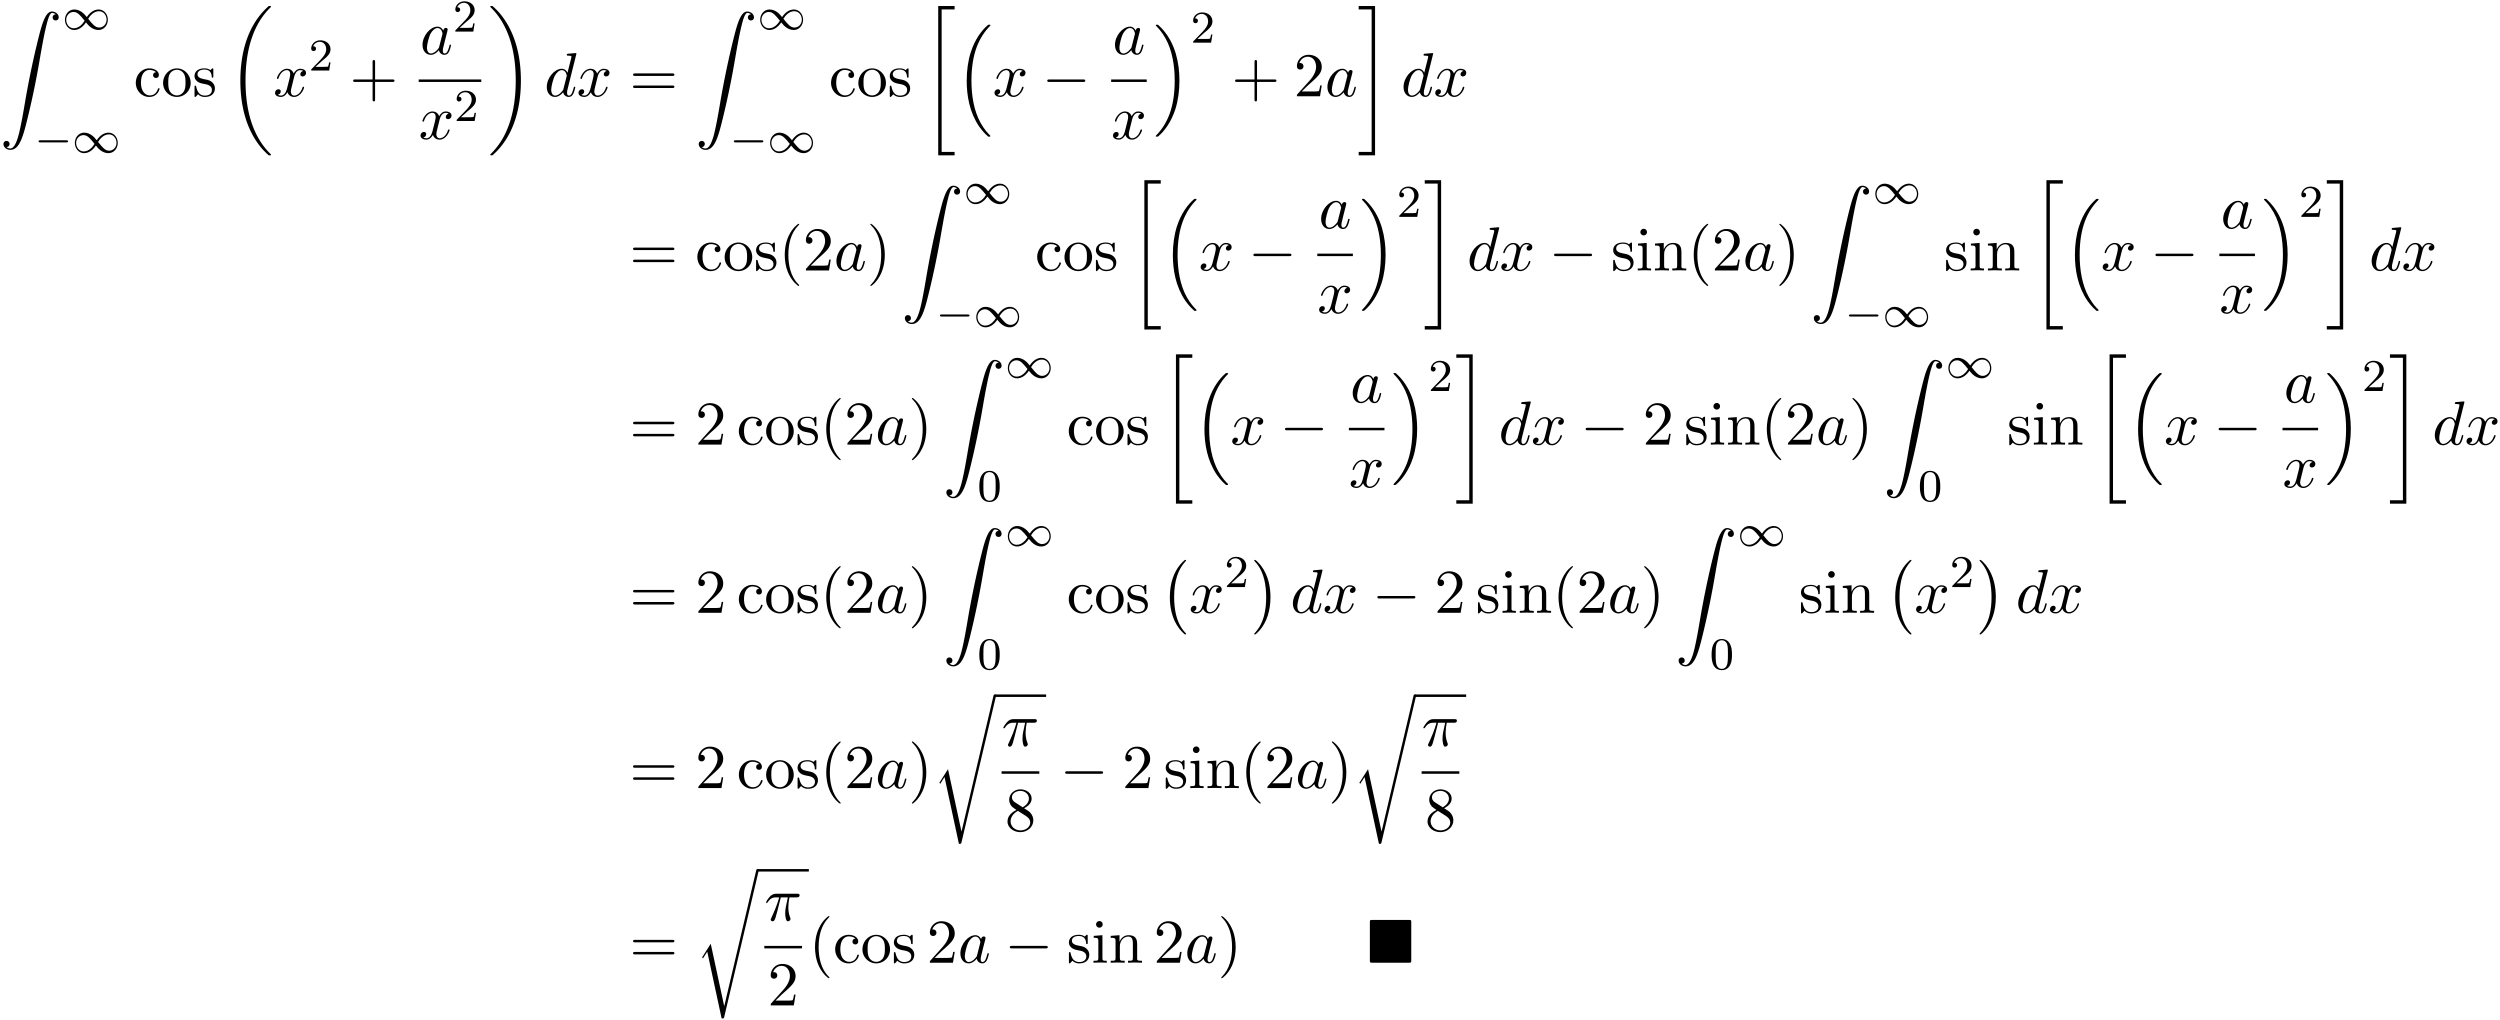 <svg xmlns="http://www.w3.org/2000/svg" xmlns:xlink="http://www.w3.org/1999/xlink" width="733" height="299" viewBox="1872.02 1482.819 438.157 178.73"><defs><path id="g0-4" d="M7.865-7.113c0-.338-.032-.382-.381-.382H.993c-.338 0-.382.033-.382.382v6.72c0 .35.033.393.393.393h6.469c.36 0 .392-.033.392-.382z"/><path id="g3-0" d="M7.19-2.51c.185 0 .38 0 .38-.217s-.195-.218-.38-.218H1.286c-.185 0-.382 0-.382.218s.197.218.382.218z"/><path id="g2-0" d="M5.571-1.81c.128 0 .303 0 .303-.183s-.175-.183-.303-.183H1.004c-.127 0-.303 0-.303.183s.176.184.303.184z"/><path id="g2-49" d="M4.304-2.184c-.47-.566-.534-.63-.813-.837-.367-.279-.853-.494-1.379-.494-.972 0-1.642.853-1.642 1.801C.47-.78 1.132.08 2.08.08c.654 0 1.419-.343 2.08-1.331.47.566.534.63.813.837.367.279.853.494 1.38.494.972 0 1.641-.853 1.641-1.802 0-.932-.661-1.793-1.61-1.793-.653 0-1.419.343-2.08 1.331m.239.295c.303-.502.956-1.323 1.897-1.323.853 0 1.33.773 1.33 1.49 0 .774-.589 1.371-1.29 1.371S5.308-.933 4.543-1.889m-.622.343c-.303.502-.956 1.323-1.897 1.323-.852 0-1.33-.773-1.33-1.49 0-.774.59-1.371 1.29-1.371s1.172.581 1.937 1.538"/><path id="g1-0" d="M4.505 12.535c0-.044-.021-.066-.043-.099-.502-.534-1.244-1.418-1.702-3.196-.25-.993-.35-2.116-.35-3.13 0-2.87.688-4.877 1.997-6.295.098-.099.098-.12.098-.142 0-.11-.087-.11-.13-.11-.164 0-.753.655-.895.819-1.113 1.32-1.822 3.283-1.822 5.716 0 1.55.273 3.742 1.702 5.586.11.13.818.96 1.015.96.043 0 .13 0 .13-.11"/><path id="g1-1" d="M3.327 6.11c0-1.55-.272-3.743-1.702-5.586C1.516.393.807-.436.611-.436c-.055 0-.131.021-.131.109 0 .043.022.076.065.109.524.567 1.233 1.45 1.68 3.185.251.993.35 2.117.35 3.131 0 1.102-.099 2.215-.382 3.284-.415 1.527-1.058 2.4-1.615 3.01-.098.099-.098.12-.098.143 0 .087.076.109.13.109.165 0 .765-.666.895-.819 1.113-1.32 1.822-3.283 1.822-5.716"/><path id="g1-16" d="M5.618 19.07c.022.01.12.12.131.12h.24c.033 0 .12-.012.12-.11 0-.044-.022-.065-.044-.098-.392-.393-.981-.993-1.658-2.193C3.23 14.695 2.793 12 2.793 9.382c0-4.844 1.374-7.691 3.283-9.622.033-.033.033-.065.033-.087 0-.11-.076-.11-.207-.11-.142 0-.164 0-.262.088-1.036.894-2.204 2.41-2.956 4.713-.47 1.44-.72 3.196-.72 5.007 0 2.585.469 5.509 2.181 8.04.295.425.699.873.699.884.109.13.261.305.349.381z"/><path id="g1-17" d="M4.538 9.37c0-3.13-.73-6.457-2.88-8.912-.153-.174-.556-.6-.818-.829C.764-.436.742-.436.6-.436c-.11 0-.207 0-.207.109 0 .043.043.087.065.109.371.382.96.982 1.637 2.182C3.273 4.058 3.709 6.753 3.709 9.37c0 4.734-1.309 7.625-3.273 9.622-.021.022-.043.054-.043.087 0 .11.098.11.207.11.142 0 .164 0 .262-.088 1.036-.895 2.203-2.411 2.956-4.713.48-1.494.72-3.262.72-5.018"/><path id="g1-18" d="M7.636 25.625c0-.043-.021-.065-.043-.098a12.2 12.2 0 0 1-1.866-2.312c-1.756-2.815-2.552-6.36-2.552-10.56 0-2.935.392-6.72 2.192-9.971A12.5 12.5 0 0 1 7.604-.24c.032-.033.032-.055.032-.087 0-.11-.076-.11-.229-.11s-.174 0-.338.164c-3.654 3.328-4.8 8.324-4.8 12.917 0 4.287.982 8.607 3.753 11.869.218.25.633.698 1.08 1.09.13.132.153.132.305.132s.23 0 .23-.11"/><path id="g1-19" d="M5.75 12.655c0-4.288-.983-8.608-3.754-11.87a12 12 0 0 0-1.08-1.09C.786-.436.764-.436.611-.436c-.131 0-.23 0-.23.109 0 .043.044.087.066.109C.83.175 1.56.905 2.291 2.084c1.756 2.814 2.553 6.36 2.553 10.56 0 2.934-.393 6.72-2.193 9.97a12.5 12.5 0 0 1-2.226 2.913c-.021.033-.043.066-.043.098 0 .11.098.11.229.11.153 0 .174 0 .338-.164 3.655-3.327 4.8-8.324 4.8-12.916"/><path id="g1-20" d="M2.727 25.735h2.87v-.6h-2.27V.164h2.27v-.6h-2.87z"/><path id="g1-21" d="M2.422 25.135H.152v.6h2.87V-.436H.152v.6h2.27z"/><path id="g1-90" d="M1.135 23.75c.349-.023.534-.263.534-.535a.51.51 0 0 0-.524-.535c-.261 0-.534.164-.534.545 0 .557.545 1.015 1.21 1.015 1.659 0 2.28-2.553 3.055-5.716.84-3.448 1.55-6.928 2.139-10.43.403-2.323.807-4.505 1.178-5.912.13-.535.502-1.942.927-1.942.338 0 .61.207.655.25-.36.023-.546.263-.546.535 0 .36.273.535.524.535.262 0 .534-.164.534-.545C10.287.425 9.698 0 9.098 0c-.829 0-1.44 1.19-2.04 3.415-.033.12-1.516 5.596-2.716 12.73-.284 1.67-.6 3.491-.96 5.008C3.185 21.949 2.684 24 1.8 24c-.393 0-.655-.25-.665-.25"/><path id="g1-114" d="M5.084 23.585h-.011l-2.357-10.93-1.429 2.247c-.076.098-.076.12-.076.13 0 .044.142.164.153.175l.741-1.167 2.52 11.705c.36 0 .393 0 .459-.283l6-25.451c.021-.076.043-.175.043-.23a.21.21 0 0 0-.218-.217c-.174 0-.207.141-.24.294z"/><path id="g4-25" d="M2.89-4.07h1.234c-.36 1.615-.459 2.085-.459 2.815 0 .164 0 .459.088.83.109.48.229.545.392.545.219 0 .448-.196.448-.415 0-.065 0-.087-.066-.24-.316-.785-.316-1.494-.316-1.8 0-.578.076-1.167.196-1.734h1.244c.142 0 .534 0 .534-.371 0-.262-.229-.262-.436-.262H2.095c-.24 0-.655 0-1.135.513-.382.425-.665.927-.665.982 0 .01 0 .109.13.109.088 0 .11-.044.175-.131.535-.84 1.167-.84 1.385-.84h.622C2.258-2.75 1.67-1.43 1.211-.436c-.087.163-.087.185-.087.261 0 .208.174.295.316.295.327 0 .415-.305.545-.71.153-.5.153-.523.295-1.068z"/><path id="g4-97" d="M4.07-4.124c-.197-.403-.514-.698-1.005-.698C1.79-4.822.436-3.218.436-1.625.436-.6 1.036.12 1.887.12c.218 0 .764-.044 1.418-.818.088.458.47.818.993.818.382 0 .633-.25.807-.6.186-.393.328-1.058.328-1.08 0-.11-.098-.11-.131-.11-.11 0-.12.045-.153.197-.185.71-.382 1.353-.829 1.353-.295 0-.327-.284-.327-.502 0-.24.022-.327.142-.807.12-.458.141-.567.24-.982l.392-1.527c.077-.306.077-.327.077-.371 0-.186-.131-.295-.317-.295-.262 0-.425.24-.458.48m-.71 2.826c-.055.196-.055.218-.218.403-.48.6-.927.775-1.233.775-.545 0-.698-.6-.698-1.025 0-.546.349-1.888.6-2.39.338-.643.829-1.047 1.265-1.047.71 0 .862.895.862.96s-.022.131-.033.186z"/><path id="g4-100" d="M5.63-7.45c0-.012 0-.12-.143-.12-.163 0-1.2.097-1.385.12-.087.01-.153.065-.153.206 0 .131.098.131.262.131.524 0 .545.077.545.186l-.032.218-.655 2.585c-.196-.403-.513-.698-1.004-.698C1.79-4.822.436-3.218.436-1.625.436-.6 1.036.12 1.887.12c.218 0 .764-.044 1.418-.818.088.458.47.818.993.818.382 0 .633-.25.807-.6.186-.393.328-1.058.328-1.08 0-.11-.098-.11-.131-.11-.11 0-.12.045-.153.197-.185.71-.382 1.353-.829 1.353-.295 0-.327-.284-.327-.502 0-.262.022-.338.065-.523zM3.36-1.299c-.055.196-.055.218-.218.403-.48.6-.927.775-1.233.775-.545 0-.698-.6-.698-1.025 0-.546.349-1.888.6-2.39.338-.643.829-1.047 1.265-1.047.71 0 .862.895.862.96s-.022.131-.033.186z"/><path id="g4-120" d="M3.644-3.295c.065-.283.316-1.287 1.08-1.287.054 0 .316 0 .545.142-.305.055-.524.327-.524.59 0 .174.12.38.415.38.24 0 .59-.195.59-.632 0-.567-.645-.72-1.015-.72-.633 0-1.015.578-1.146.83-.273-.72-.862-.83-1.178-.83-1.135 0-1.756 1.407-1.756 1.68 0 .11.109.11.13.11.088 0 .12-.023.142-.12.371-1.157 1.091-1.43 1.462-1.43.207 0 .59.098.59.731 0 .338-.186 1.07-.59 2.596C2.215-.578 1.833-.12 1.353-.12c-.066 0-.317 0-.546-.142.273-.054.513-.283.513-.589 0-.294-.24-.382-.404-.382-.327 0-.6.284-.6.633 0 .502.546.72 1.026.72.72 0 1.113-.764 1.145-.83.131.405.524.83 1.178.83 1.124 0 1.746-1.407 1.746-1.68 0-.11-.098-.11-.131-.11-.098 0-.12.045-.142.12-.36 1.168-1.102 1.43-1.45 1.43-.426 0-.6-.35-.6-.72 0-.24.065-.48.185-.96z"/><path id="g6-40" d="M3.61 2.618c0-.033 0-.054-.185-.24-1.363-1.374-1.712-3.436-1.712-5.105 0-1.898.414-3.797 1.756-5.16.142-.131.142-.153.142-.186 0-.076-.044-.109-.11-.109-.108 0-1.09.742-1.734 2.127-.556 1.2-.687 2.411-.687 3.328 0 .85.12 2.17.72 3.403.655 1.342 1.593 2.051 1.702 2.051.065 0 .109-.032.109-.109"/><path id="g6-41" d="M3.153-2.727c0-.851-.12-2.171-.72-3.404C1.778-7.473.84-8.18.73-8.18c-.066 0-.11.043-.11.108 0 .033 0 .055.208.251C1.9-6.742 2.52-5.007 2.52-2.727c0 1.865-.404 3.785-1.756 5.16-.142.13-.142.152-.142.185 0 .066.043.11.109.11.109 0 1.09-.743 1.734-2.128.557-1.2.688-2.41.688-3.327"/><path id="g6-43" d="M4.462-2.51h3.043c.153 0 .36 0 .36-.217s-.207-.218-.36-.218H4.462V-6c0-.153 0-.36-.218-.36s-.219.207-.219.36v3.055H.971c-.153 0-.36 0-.36.218s.207.218.36.218h3.054V.545c0 .153 0 .36.219.36s.218-.207.218-.36z"/><path id="g6-50" d="m1.385-.84 1.157-1.124c1.702-1.505 2.356-2.094 2.356-3.185 0-1.244-.982-2.116-2.313-2.116a2.016 2.016 0 0 0-2.04 1.974c0 .611.546.611.579.611.185 0 .567-.13.567-.578a.55.55 0 0 0-.578-.567c-.088 0-.11 0-.142.01.25-.709.84-1.112 1.473-1.112.992 0 1.461.883 1.461 1.778 0 .873-.545 1.734-1.145 2.41L.665-.403c-.12.12-.12.142-.12.404h4.048l.305-1.898h-.273c-.054.327-.13.807-.24.97C4.31-.84 3.59-.84 3.35-.84z"/><path id="g6-56" d="M1.778-4.985c-.502-.328-.545-.699-.545-.884 0-.666.709-1.124 1.483-1.124.797 0 1.495.568 1.495 1.353 0 .622-.426 1.145-1.08 1.527zM3.371-3.95c.785-.404 1.32-.971 1.32-1.691 0-1.004-.971-1.625-1.964-1.625-1.09 0-1.974.807-1.974 1.821 0 .197.022.688.48 1.2.12.131.523.404.796.59-.633.316-1.57.927-1.57 2.007C.458-.491 1.57.24 2.715.24c1.233 0 2.27-.905 2.27-2.073 0-.392-.12-.883-.535-1.342-.207-.229-.382-.338-1.08-.774m-1.091.458 1.342.851c.305.207.818.535.818 1.2 0 .807-.818 1.375-1.713 1.375-.938 0-1.723-.677-1.723-1.582 0-.633.349-1.331 1.276-1.844"/><path id="g6-61" d="M7.495-3.567c.163 0 .37 0 .37-.218s-.207-.219-.36-.219H.971c-.153 0-.36 0-.36.219s.207.218.37.218zm.01 2.116c.153 0 .36 0 .36-.218s-.207-.218-.37-.218H.982c-.164 0-.371 0-.371.218s.207.218.36.218z"/><path id="g6-99" d="M1.276-2.378c0-1.778.895-2.237 1.473-2.237.098 0 .786.011 1.167.404-.447.033-.512.36-.512.502a.48.48 0 0 0 .501.502c.284 0 .502-.186.502-.513 0-.742-.829-1.167-1.669-1.167-1.363 0-2.367 1.178-2.367 2.53C.37-.96 1.45.12 2.716.12c1.462 0 1.811-1.31 1.811-1.418s-.109-.11-.142-.11c-.098 0-.12.044-.141.11C3.927-.284 3.218-.153 2.814-.153c-.578 0-1.538-.469-1.538-2.225"/><path id="g6-105" d="m1.93-4.822-1.526.12v.338c.709 0 .807.066.807.6v2.935c0 .49-.12.49-.851.49V0c.35-.01.938-.033 1.2-.033.382 0 .764.022 1.135.033v-.338c-.72 0-.764-.055-.764-.48zm.045-1.898a.57.57 0 0 0-.579-.578.59.59 0 0 0-.578.578c0 .295.24.578.578.578a.57.57 0 0 0 .579-.578"/><path id="g6-110" d="M1.2-3.753v2.924c0 .49-.12.49-.85.49V0c.38-.01.937-.033 1.232-.033.283 0 .85.022 1.222.033v-.338c-.731 0-.851 0-.851-.491v-2.007c0-1.135.774-1.746 1.472-1.746.688 0 .808.59.808 1.211v2.542c0 .49-.12.49-.851.49V0c.382-.01.938-.033 1.233-.033.283 0 .85.022 1.221.033v-.338c-.567 0-.84 0-.85-.327V-2.75c0-.938 0-1.276-.339-1.67-.152-.185-.512-.403-1.145-.403-.797 0-1.31.47-1.615 1.146v-1.146l-1.538.12v.338c.764 0 .851.077.851.611"/><path id="g6-111" d="M5.138-2.335c0-1.396-1.09-2.552-2.41-2.552-1.364 0-2.423 1.189-2.423 2.552A2.435 2.435 0 0 0 2.716.12a2.43 2.43 0 0 0 2.422-2.455M2.728-.153c-.47 0-.95-.229-1.244-.73-.273-.48-.273-1.146-.273-1.539 0-.425 0-1.014.262-1.494a1.46 1.46 0 0 1 1.243-.731c.48 0 .95.24 1.233.709s.284 1.102.284 1.516c0 .393 0 .982-.24 1.462-.24.49-.72.807-1.266.807"/><path id="g6-115" d="M2.27-2.116c.24.043 1.134.218 1.134 1.003 0 .557-.382.993-1.233.993C1.255-.12.86-.742.655-1.67.622-1.81.61-1.854.502-1.854c-.142 0-.142.077-.142.273v1.44C.36.044.36.12.48.12.535.12.545.11.753-.098.775-.12.775-.142.97-.35c.48.458.97.469 1.2.469 1.254 0 1.756-.73 1.756-1.516 0-.579-.327-.906-.458-1.037-.36-.349-.785-.436-1.244-.523-.61-.12-1.341-.262-1.341-.895 0-.382.283-.829 1.221-.829 1.2 0 1.255.982 1.277 1.32.01.098.109.098.13.098.143 0 .143-.054.143-.262v-1.101c0-.186 0-.262-.12-.262-.055 0-.077 0-.219.13a1.4 1.4 0 0 1-.185.175c-.415-.305-.862-.305-1.026-.305-1.33 0-1.745.73-1.745 1.342 0 .381.175.687.47.927.348.283.654.349 1.44.502"/><path id="g5-48" d="M3.897-2.542c0-.853-.087-1.371-.35-1.881-.351-.702-.997-.877-1.435-.877-1.004 0-1.37.75-1.482.972-.287.582-.303 1.371-.303 1.786 0 .526.024 1.33.406 1.968.367.59.957.741 1.38.741.382 0 1.067-.12 1.466-.908.294-.574.318-1.283.318-1.801M2.112-.056c-.27 0-.82-.127-.988-.964-.088-.454-.088-1.204-.088-1.618 0-.55 0-1.108.088-1.546.167-.813.789-.893.988-.893.271 0 .821.136.98.86.096.44.096 1.037.096 1.579 0 .47 0 1.187-.096 1.634-.167.837-.717.948-.98.948"/><path id="g5-50" d="M2.248-1.626c.127-.12.462-.382.59-.494.494-.454.964-.893.964-1.618 0-.948-.797-1.562-1.794-1.562-.956 0-1.586.725-1.586 1.434 0 .391.311.447.423.447a.41.41 0 0 0 .414-.423c0-.414-.398-.414-.494-.414a1.23 1.23 0 0 1 1.156-.781c.741 0 1.124.63 1.124 1.299 0 .829-.582 1.435-1.523 2.399L.518-.303C.422-.215.422-.199.422 0h3.149l.23-1.427h-.246c-.024.16-.088.558-.184.71-.047.063-.653.063-.78.063H1.17z"/></defs><g id="page1"><use xlink:href="#g1-90" x="1872.02" y="1484.842"/><use xlink:href="#g2-49" x="1882.929" y="1487.997"/><use xlink:href="#g2-0" x="1878.08" y="1509.583"/><use xlink:href="#g2-49" x="1884.667" y="1509.583"/><use xlink:href="#g6-99" x="1895.452" y="1499.691"/><use xlink:href="#g6-111" x="1900.3" y="1499.691"/><use xlink:href="#g6-115" x="1905.755" y="1499.691"/><use xlink:href="#g1-18" x="1911.876" y="1484.309"/><use xlink:href="#g4-120" x="1919.906" y="1499.691"/><use xlink:href="#g5-50" x="1926.141" y="1495.187"/><use xlink:href="#g6-43" x="1933.297" y="1499.691"/><use xlink:href="#g4-97" x="1945.636" y="1492.311"/><use xlink:href="#g5-50" x="1951.403" y="1488.352"/><path d="M1945.402 1496.746h10.967v.436h-10.967z"/><use xlink:href="#g4-120" x="1945.402" y="1507.174"/><use xlink:href="#g5-50" x="1951.637" y="1504.023"/><use xlink:href="#g1-19" x="1957.565" y="1484.309"/><use xlink:href="#g4-100" x="1967.413" y="1499.691"/><use xlink:href="#g4-120" x="1973.091" y="1499.691"/><use xlink:href="#g6-61" x="1982.356" y="1499.691"/><use xlink:href="#g1-90" x="1993.871" y="1484.842"/><use xlink:href="#g2-49" x="2004.781" y="1487.997"/><use xlink:href="#g2-0" x="1999.932" y="1509.583"/><use xlink:href="#g2-49" x="2006.519" y="1509.583"/><use xlink:href="#g6-99" x="2017.303" y="1499.691"/><use xlink:href="#g6-111" x="2022.152" y="1499.691"/><use xlink:href="#g6-115" x="2027.606" y="1499.691"/><use xlink:href="#g1-20" x="2033.727" y="1484.309"/><use xlink:href="#g1-16" x="2039.485" y="1487.582"/><use xlink:href="#g4-120" x="2046" y="1499.691"/><use xlink:href="#g3-0" x="2054.659" y="1499.691"/><use xlink:href="#g4-97" x="2066.998" y="1492.311"/><path d="M2066.764 1496.746h6.235v.436h-6.235z"/><use xlink:href="#g4-120" x="2066.764" y="1507.174"/><use xlink:href="#g1-17" x="2074.194" y="1487.582"/><use xlink:href="#g5-50" x="2080.709" y="1490.3"/><use xlink:href="#g6-43" x="2087.866" y="1499.691"/><use xlink:href="#g6-50" x="2098.775" y="1499.691"/><use xlink:href="#g4-97" x="2104.229" y="1499.691"/><use xlink:href="#g1-21" x="2109.996" y="1484.309"/><use xlink:href="#g4-100" x="2117.572" y="1499.691"/><use xlink:href="#g4-120" x="2123.25" y="1499.691"/><use xlink:href="#g6-61" x="1982.356" y="1530.217"/><use xlink:href="#g6-99" x="1993.871" y="1530.217"/><use xlink:href="#g6-111" x="1998.72" y="1530.217"/><use xlink:href="#g6-115" x="2004.174" y="1530.217"/><use xlink:href="#g6-40" x="2008.478" y="1530.217"/><use xlink:href="#g6-50" x="2012.72" y="1530.217"/><use xlink:href="#g4-97" x="2018.175" y="1530.217"/><use xlink:href="#g6-41" x="2023.941" y="1530.217"/><use xlink:href="#g1-90" x="2030.002" y="1515.368"/><use xlink:href="#g2-49" x="2040.911" y="1518.523"/><use xlink:href="#g2-0" x="2036.062" y="1540.109"/><use xlink:href="#g2-49" x="2042.649" y="1540.109"/><use xlink:href="#g6-99" x="2053.433" y="1530.217"/><use xlink:href="#g6-111" x="2058.282" y="1530.217"/><use xlink:href="#g6-115" x="2063.736" y="1530.217"/><use xlink:href="#g1-20" x="2069.858" y="1514.835"/><use xlink:href="#g1-16" x="2075.615" y="1518.108"/><use xlink:href="#g4-120" x="2082.13" y="1530.217"/><use xlink:href="#g3-0" x="2090.789" y="1530.217"/><use xlink:href="#g4-97" x="2103.128" y="1522.837"/><path d="M2102.894 1527.271h6.235v.436h-6.235z"/><use xlink:href="#g4-120" x="2102.894" y="1537.7"/><use xlink:href="#g1-17" x="2110.324" y="1518.108"/><use xlink:href="#g5-50" x="2116.839" y="1520.826"/><use xlink:href="#g1-21" x="2121.572" y="1514.835"/><use xlink:href="#g4-100" x="2129.147" y="1530.217"/><use xlink:href="#g4-120" x="2134.826" y="1530.217"/><use xlink:href="#g3-0" x="2143.485" y="1530.217"/><use xlink:href="#g6-115" x="2154.394" y="1530.217"/><use xlink:href="#g6-105" x="2158.697" y="1530.217"/><use xlink:href="#g6-110" x="2161.727" y="1530.217"/><use xlink:href="#g6-40" x="2167.788" y="1530.217"/><use xlink:href="#g6-50" x="2172.03" y="1530.217"/><use xlink:href="#g4-97" x="2177.485" y="1530.217"/><use xlink:href="#g6-41" x="2183.251" y="1530.217"/><use xlink:href="#g1-90" x="2189.312" y="1515.368"/><use xlink:href="#g2-49" x="2200.221" y="1518.523"/><use xlink:href="#g2-0" x="2195.372" y="1540.109"/><use xlink:href="#g2-49" x="2201.959" y="1540.109"/><use xlink:href="#g6-115" x="2212.743" y="1530.217"/><use xlink:href="#g6-105" x="2217.046" y="1530.217"/><use xlink:href="#g6-110" x="2220.077" y="1530.217"/><use xlink:href="#g1-20" x="2227.956" y="1514.835"/><use xlink:href="#g1-16" x="2233.713" y="1518.108"/><use xlink:href="#g4-120" x="2240.228" y="1530.217"/><use xlink:href="#g3-0" x="2248.887" y="1530.217"/><use xlink:href="#g4-97" x="2261.226" y="1522.837"/><path d="M2260.992 1527.271h6.235v.436h-6.235z"/><use xlink:href="#g4-120" x="2260.992" y="1537.7"/><use xlink:href="#g1-17" x="2268.422" y="1518.108"/><use xlink:href="#g5-50" x="2274.937" y="1520.826"/><use xlink:href="#g1-21" x="2279.67" y="1514.835"/><use xlink:href="#g4-100" x="2287.245" y="1530.217"/><use xlink:href="#g4-120" x="2292.924" y="1530.217"/><use xlink:href="#g6-61" x="1982.356" y="1560.743"/><use xlink:href="#g6-50" x="1993.871" y="1560.743"/><use xlink:href="#g6-99" x="2001.144" y="1560.743"/><use xlink:href="#g6-111" x="2005.993" y="1560.743"/><use xlink:href="#g6-115" x="2011.447" y="1560.743"/><use xlink:href="#g6-40" x="2015.75" y="1560.743"/><use xlink:href="#g6-50" x="2019.993" y="1560.743"/><use xlink:href="#g4-97" x="2025.447" y="1560.743"/><use xlink:href="#g6-41" x="2031.214" y="1560.743"/><use xlink:href="#g1-90" x="2037.274" y="1545.894"/><use xlink:href="#g2-49" x="2048.183" y="1549.049"/><use xlink:href="#g5-48" x="2043.335" y="1570.635"/><use xlink:href="#g6-99" x="2058.968" y="1560.743"/><use xlink:href="#g6-111" x="2063.816" y="1560.743"/><use xlink:href="#g6-115" x="2069.271" y="1560.743"/><use xlink:href="#g1-20" x="2075.392" y="1545.361"/><use xlink:href="#g1-16" x="2081.15" y="1548.633"/><use xlink:href="#g4-120" x="2087.665" y="1560.743"/><use xlink:href="#g3-0" x="2096.324" y="1560.743"/><use xlink:href="#g4-97" x="2108.663" y="1553.363"/><path d="M2108.429 1557.797h6.235v.436h-6.235z"/><use xlink:href="#g4-120" x="2108.429" y="1568.226"/><use xlink:href="#g1-17" x="2115.859" y="1548.633"/><use xlink:href="#g5-50" x="2122.374" y="1551.352"/><use xlink:href="#g1-21" x="2127.106" y="1545.361"/><use xlink:href="#g4-100" x="2134.682" y="1560.743"/><use xlink:href="#g4-120" x="2140.36" y="1560.743"/><use xlink:href="#g3-0" x="2149.019" y="1560.743"/><use xlink:href="#g6-50" x="2159.928" y="1560.743"/><use xlink:href="#g6-115" x="2167.201" y="1560.743"/><use xlink:href="#g6-105" x="2171.504" y="1560.743"/><use xlink:href="#g6-110" x="2174.534" y="1560.743"/><use xlink:href="#g6-40" x="2180.595" y="1560.743"/><use xlink:href="#g6-50" x="2184.837" y="1560.743"/><use xlink:href="#g4-97" x="2190.292" y="1560.743"/><use xlink:href="#g6-41" x="2196.058" y="1560.743"/><use xlink:href="#g1-90" x="2202.119" y="1545.894"/><use xlink:href="#g2-49" x="2213.028" y="1549.049"/><use xlink:href="#g5-48" x="2208.18" y="1570.635"/><use xlink:href="#g6-115" x="2223.813" y="1560.743"/><use xlink:href="#g6-105" x="2228.116" y="1560.743"/><use xlink:href="#g6-110" x="2231.146" y="1560.743"/><use xlink:href="#g1-20" x="2239.025" y="1545.361"/><use xlink:href="#g1-16" x="2244.783" y="1548.633"/><use xlink:href="#g4-120" x="2251.298" y="1560.743"/><use xlink:href="#g3-0" x="2259.957" y="1560.743"/><use xlink:href="#g4-97" x="2272.296" y="1553.363"/><path d="M2272.061 1557.797h6.235v.436h-6.235z"/><use xlink:href="#g4-120" x="2272.061" y="1568.226"/><use xlink:href="#g1-17" x="2279.492" y="1548.633"/><use xlink:href="#g5-50" x="2286.007" y="1551.352"/><use xlink:href="#g1-21" x="2290.739" y="1545.361"/><use xlink:href="#g4-100" x="2298.315" y="1560.743"/><use xlink:href="#g4-120" x="2303.993" y="1560.743"/><use xlink:href="#g6-61" x="1982.356" y="1590.217"/><use xlink:href="#g6-50" x="1993.871" y="1590.217"/><use xlink:href="#g6-99" x="2001.144" y="1590.217"/><use xlink:href="#g6-111" x="2005.993" y="1590.217"/><use xlink:href="#g6-115" x="2011.447" y="1590.217"/><use xlink:href="#g6-40" x="2015.75" y="1590.217"/><use xlink:href="#g6-50" x="2019.993" y="1590.217"/><use xlink:href="#g4-97" x="2025.447" y="1590.217"/><use xlink:href="#g6-41" x="2031.214" y="1590.217"/><use xlink:href="#g1-90" x="2037.274" y="1575.368"/><use xlink:href="#g2-49" x="2048.183" y="1578.523"/><use xlink:href="#g5-48" x="2043.335" y="1600.109"/><use xlink:href="#g6-99" x="2058.968" y="1590.217"/><use xlink:href="#g6-111" x="2063.816" y="1590.217"/><use xlink:href="#g6-115" x="2069.271" y="1590.217"/><use xlink:href="#g1-0" x="2075.392" y="1581.38"/><use xlink:href="#g4-120" x="2080.392" y="1590.217"/><use xlink:href="#g5-50" x="2086.627" y="1585.713"/><use xlink:href="#g1-1" x="2091.359" y="1581.38"/><use xlink:href="#g4-100" x="2098.178" y="1590.217"/><use xlink:href="#g4-120" x="2103.856" y="1590.217"/><use xlink:href="#g3-0" x="2112.515" y="1590.217"/><use xlink:href="#g6-50" x="2123.424" y="1590.217"/><use xlink:href="#g6-115" x="2130.696" y="1590.217"/><use xlink:href="#g6-105" x="2134.999" y="1590.217"/><use xlink:href="#g6-110" x="2138.03" y="1590.217"/><use xlink:href="#g6-40" x="2144.09" y="1590.217"/><use xlink:href="#g6-50" x="2148.333" y="1590.217"/><use xlink:href="#g4-97" x="2153.787" y="1590.217"/><use xlink:href="#g6-41" x="2159.554" y="1590.217"/><use xlink:href="#g1-90" x="2165.614" y="1575.368"/><use xlink:href="#g2-49" x="2176.524" y="1578.523"/><use xlink:href="#g5-48" x="2171.675" y="1600.109"/><use xlink:href="#g6-115" x="2187.308" y="1590.217"/><use xlink:href="#g6-105" x="2191.611" y="1590.217"/><use xlink:href="#g6-110" x="2194.642" y="1590.217"/><use xlink:href="#g1-0" x="2202.52" y="1581.38"/><use xlink:href="#g4-120" x="2207.52" y="1590.217"/><use xlink:href="#g5-50" x="2213.755" y="1585.713"/><use xlink:href="#g1-1" x="2218.487" y="1581.38"/><use xlink:href="#g4-100" x="2225.306" y="1590.217"/><use xlink:href="#g4-120" x="2230.984" y="1590.217"/><use xlink:href="#g6-61" x="1982.356" y="1620.942"/><use xlink:href="#g6-50" x="1993.871" y="1620.942"/><use xlink:href="#g6-99" x="2001.144" y="1620.942"/><use xlink:href="#g6-111" x="2005.993" y="1620.942"/><use xlink:href="#g6-115" x="2011.447" y="1620.942"/><use xlink:href="#g6-40" x="2015.75" y="1620.942"/><use xlink:href="#g6-50" x="2019.993" y="1620.942"/><use xlink:href="#g4-97" x="2025.447" y="1620.942"/><use xlink:href="#g6-41" x="2031.214" y="1620.942"/><use xlink:href="#g1-114" x="2035.456" y="1604.967"/><path d="M2046.365 1604.53h9.001v.436h-9.001z"/><use xlink:href="#g4-25" x="2047.561" y="1613.562"/><path d="M2047.561 1617.996h6.61v.436h-6.61z"/><use xlink:href="#g6-56" x="2048.138" y="1628.425"/><use xlink:href="#g3-0" x="2057.79" y="1620.942"/><use xlink:href="#g6-50" x="2068.699" y="1620.942"/><use xlink:href="#g6-115" x="2075.972" y="1620.942"/><use xlink:href="#g6-105" x="2080.275" y="1620.942"/><use xlink:href="#g6-110" x="2083.305" y="1620.942"/><use xlink:href="#g6-40" x="2089.366" y="1620.942"/><use xlink:href="#g6-50" x="2093.608" y="1620.942"/><use xlink:href="#g4-97" x="2099.063" y="1620.942"/><use xlink:href="#g6-41" x="2104.829" y="1620.942"/><use xlink:href="#g1-114" x="2109.072" y="1604.967"/><path d="M2119.981 1604.53h9.001v.436h-9.001z"/><use xlink:href="#g4-25" x="2121.177" y="1613.562"/><path d="M2121.177 1617.996h6.61v.436h-6.61z"/><use xlink:href="#g6-56" x="2121.754" y="1628.425"/><use xlink:href="#g6-61" x="1982.356" y="1651.545"/><use xlink:href="#g1-114" x="1993.871" y="1635.57"/><path d="M2004.781 1635.134h9.001v.436h-9.001z"/><use xlink:href="#g4-25" x="2005.976" y="1644.165"/><path d="M2005.976 1648.6h6.61v.436h-6.61z"/><use xlink:href="#g6-50" x="2006.554" y="1659.029"/><use xlink:href="#g6-40" x="2013.781" y="1651.545"/><use xlink:href="#g6-99" x="2018.024" y="1651.545"/><use xlink:href="#g6-111" x="2022.872" y="1651.545"/><use xlink:href="#g6-115" x="2028.327" y="1651.545"/><use xlink:href="#g6-50" x="2034.448" y="1651.545"/><use xlink:href="#g4-97" x="2039.903" y="1651.545"/><use xlink:href="#g3-0" x="2048.093" y="1651.545"/><use xlink:href="#g6-115" x="2059.002" y="1651.545"/><use xlink:href="#g6-105" x="2063.305" y="1651.545"/><use xlink:href="#g6-110" x="2066.336" y="1651.545"/><use xlink:href="#g6-50" x="2074.214" y="1651.545"/><use xlink:href="#g4-97" x="2079.669" y="1651.545"/><use xlink:href="#g6-41" x="2085.435" y="1651.545"/><use xlink:href="#g0-4" x="2111.496" y="1651.545"/></g><script type="text/ecmascript">if(window.parent.postMessage)window.parent.postMessage(&quot;108.60018|549.75|224.25|&quot;+window.location,&quot;*&quot;);</script></svg>